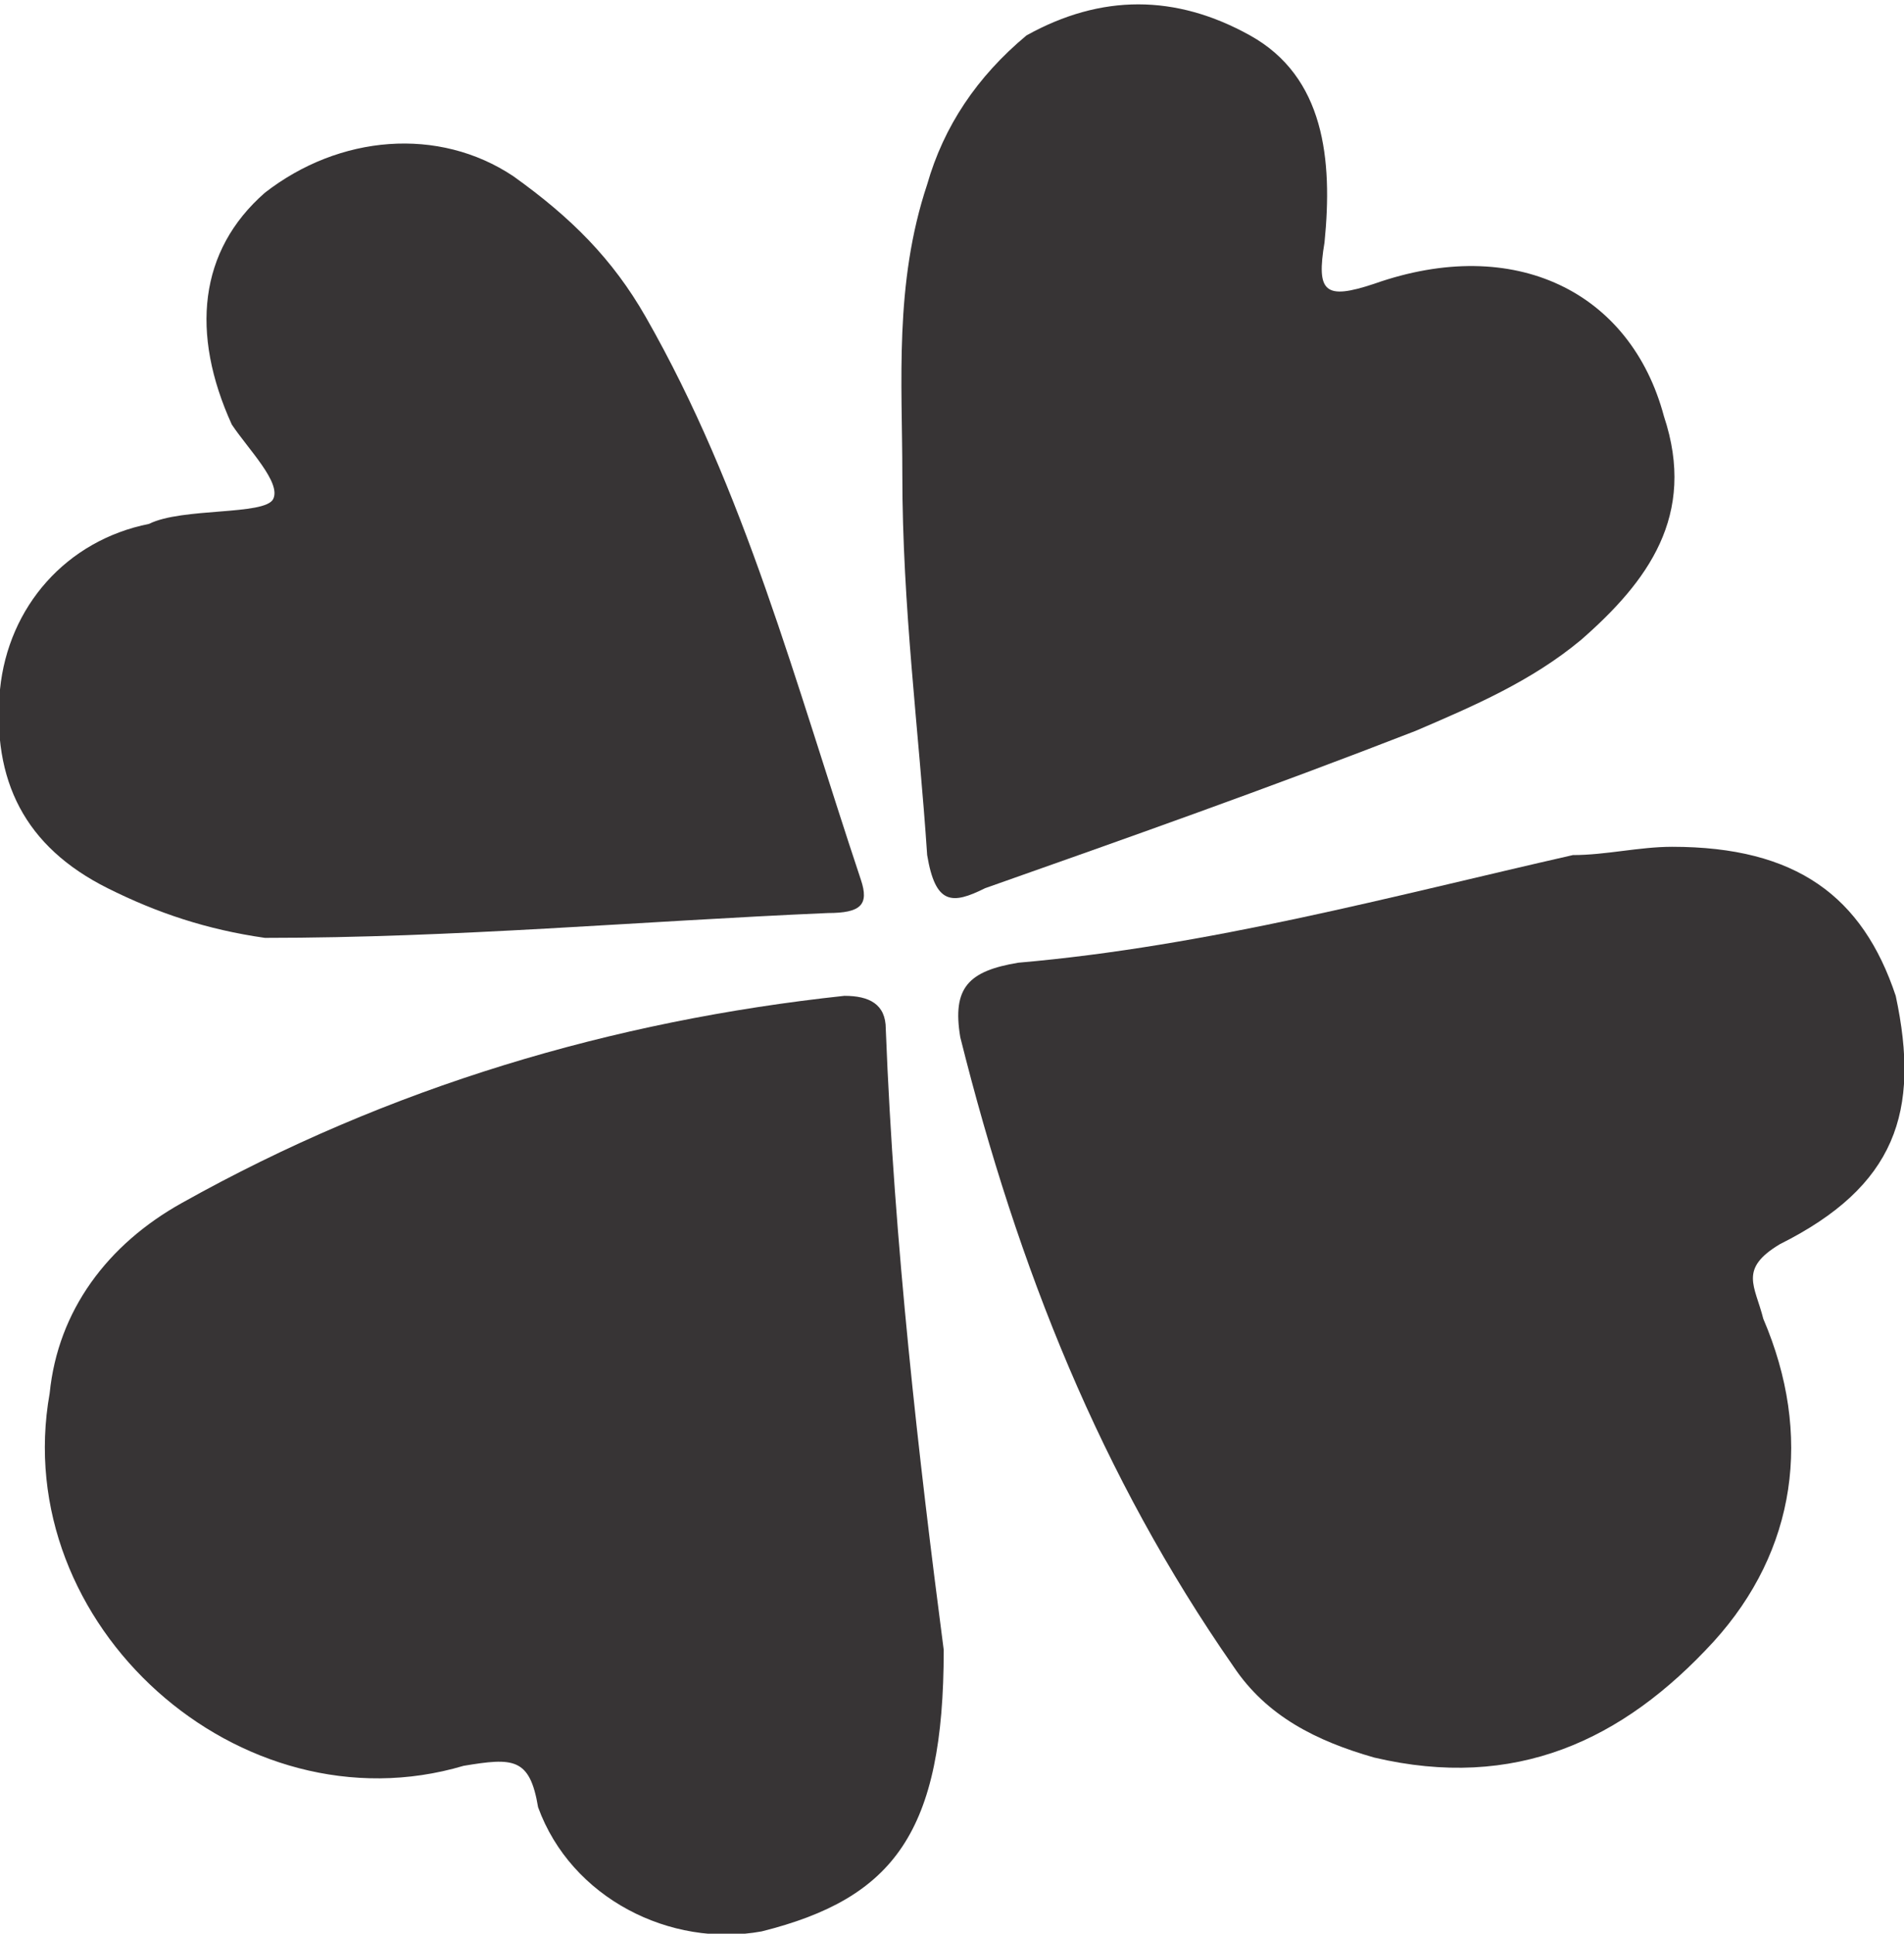 <?xml version="1.0" encoding="UTF-8"?>
<!DOCTYPE svg PUBLIC "-//W3C//DTD SVG 1.1//EN" "http://www.w3.org/Graphics/SVG/1.1/DTD/svg11.dtd">
<!-- Creator: CorelDRAW X7 -->
<svg xmlns="http://www.w3.org/2000/svg" xml:space="preserve" width="259px" height="263px" version="1.1" style="shape-rendering:geometricPrecision; text-rendering:geometricPrecision; image-rendering:optimizeQuality; fill-rule:evenodd; clip-rule:evenodd"
viewBox="0 0 230 233"
 xmlns:xlink="http://www.w3.org/1999/xlink">
 <defs>
  <style type="text/css">
   <![CDATA[
    .fil0 {fill:#373435}
   ]]>
  </style>
 </defs>
 <g id="Layer_x0020_1">
  <g id="_2233397912896">
   <g>
    <path class="fil0" d="M114 199c0,22 -6,30 -22,34 -11,2 -23,-4 -27,-15 -1,-6 -3,-6 -9,-5 -27,8 -55,-17 -50,-45 1,-10 7,-18 16,-23 25,-14 52,-22 80,-25 3,0 5,1 5,4 1,26 4,52 7,75z"/>
    <path class="fil0" d="M33 60c1,-2 -3,-6 -5,-9 -5,-11 -4,-21 4,-28 9,-7 21,-8 30,-2 7,5 12,10 16,17 12,21 18,44 26,68 1,3 0,4 -4,4 -23,1 -45,3 -68,3 -7,-1 -13,-3 -19,-6 -10,-5 -14,-13 -13,-24 1,-10 8,-18 18,-20 4,-2 14,-1 15,-3z"/>
    <path class="fil0" d="M109 57c0,-11 -1,-23 3,-35 2,-7 6,-13 12,-18 9,-5 18,-5 27,0 9,5 10,15 9,25 -1,6 0,7 6,5 17,-6 31,1 35,16 4,12 -2,20 -10,27 -6,5 -13,8 -20,11 -18,7 -35,13 -52,19 -4,2 -6,2 -7,-4 -1,-15 -3,-30 -3,-46z"/>
   </g>
   <path class="fil0" d="M202 102c15,0 23,6 27,18 3,14 0,23 -14,30 -5,3 -3,5 -2,9 6,14 4,28 -6,39 -11,12 -24,18 -41,14 -7,-2 -13,-5 -17,-11 -16,-23 -26,-48 -33,-76 -1,-6 1,-8 7,-9 23,-2 45,-8 67,-13 4,0 8,-1 12,-1z"/>
  </g>
 </g>
</svg>
